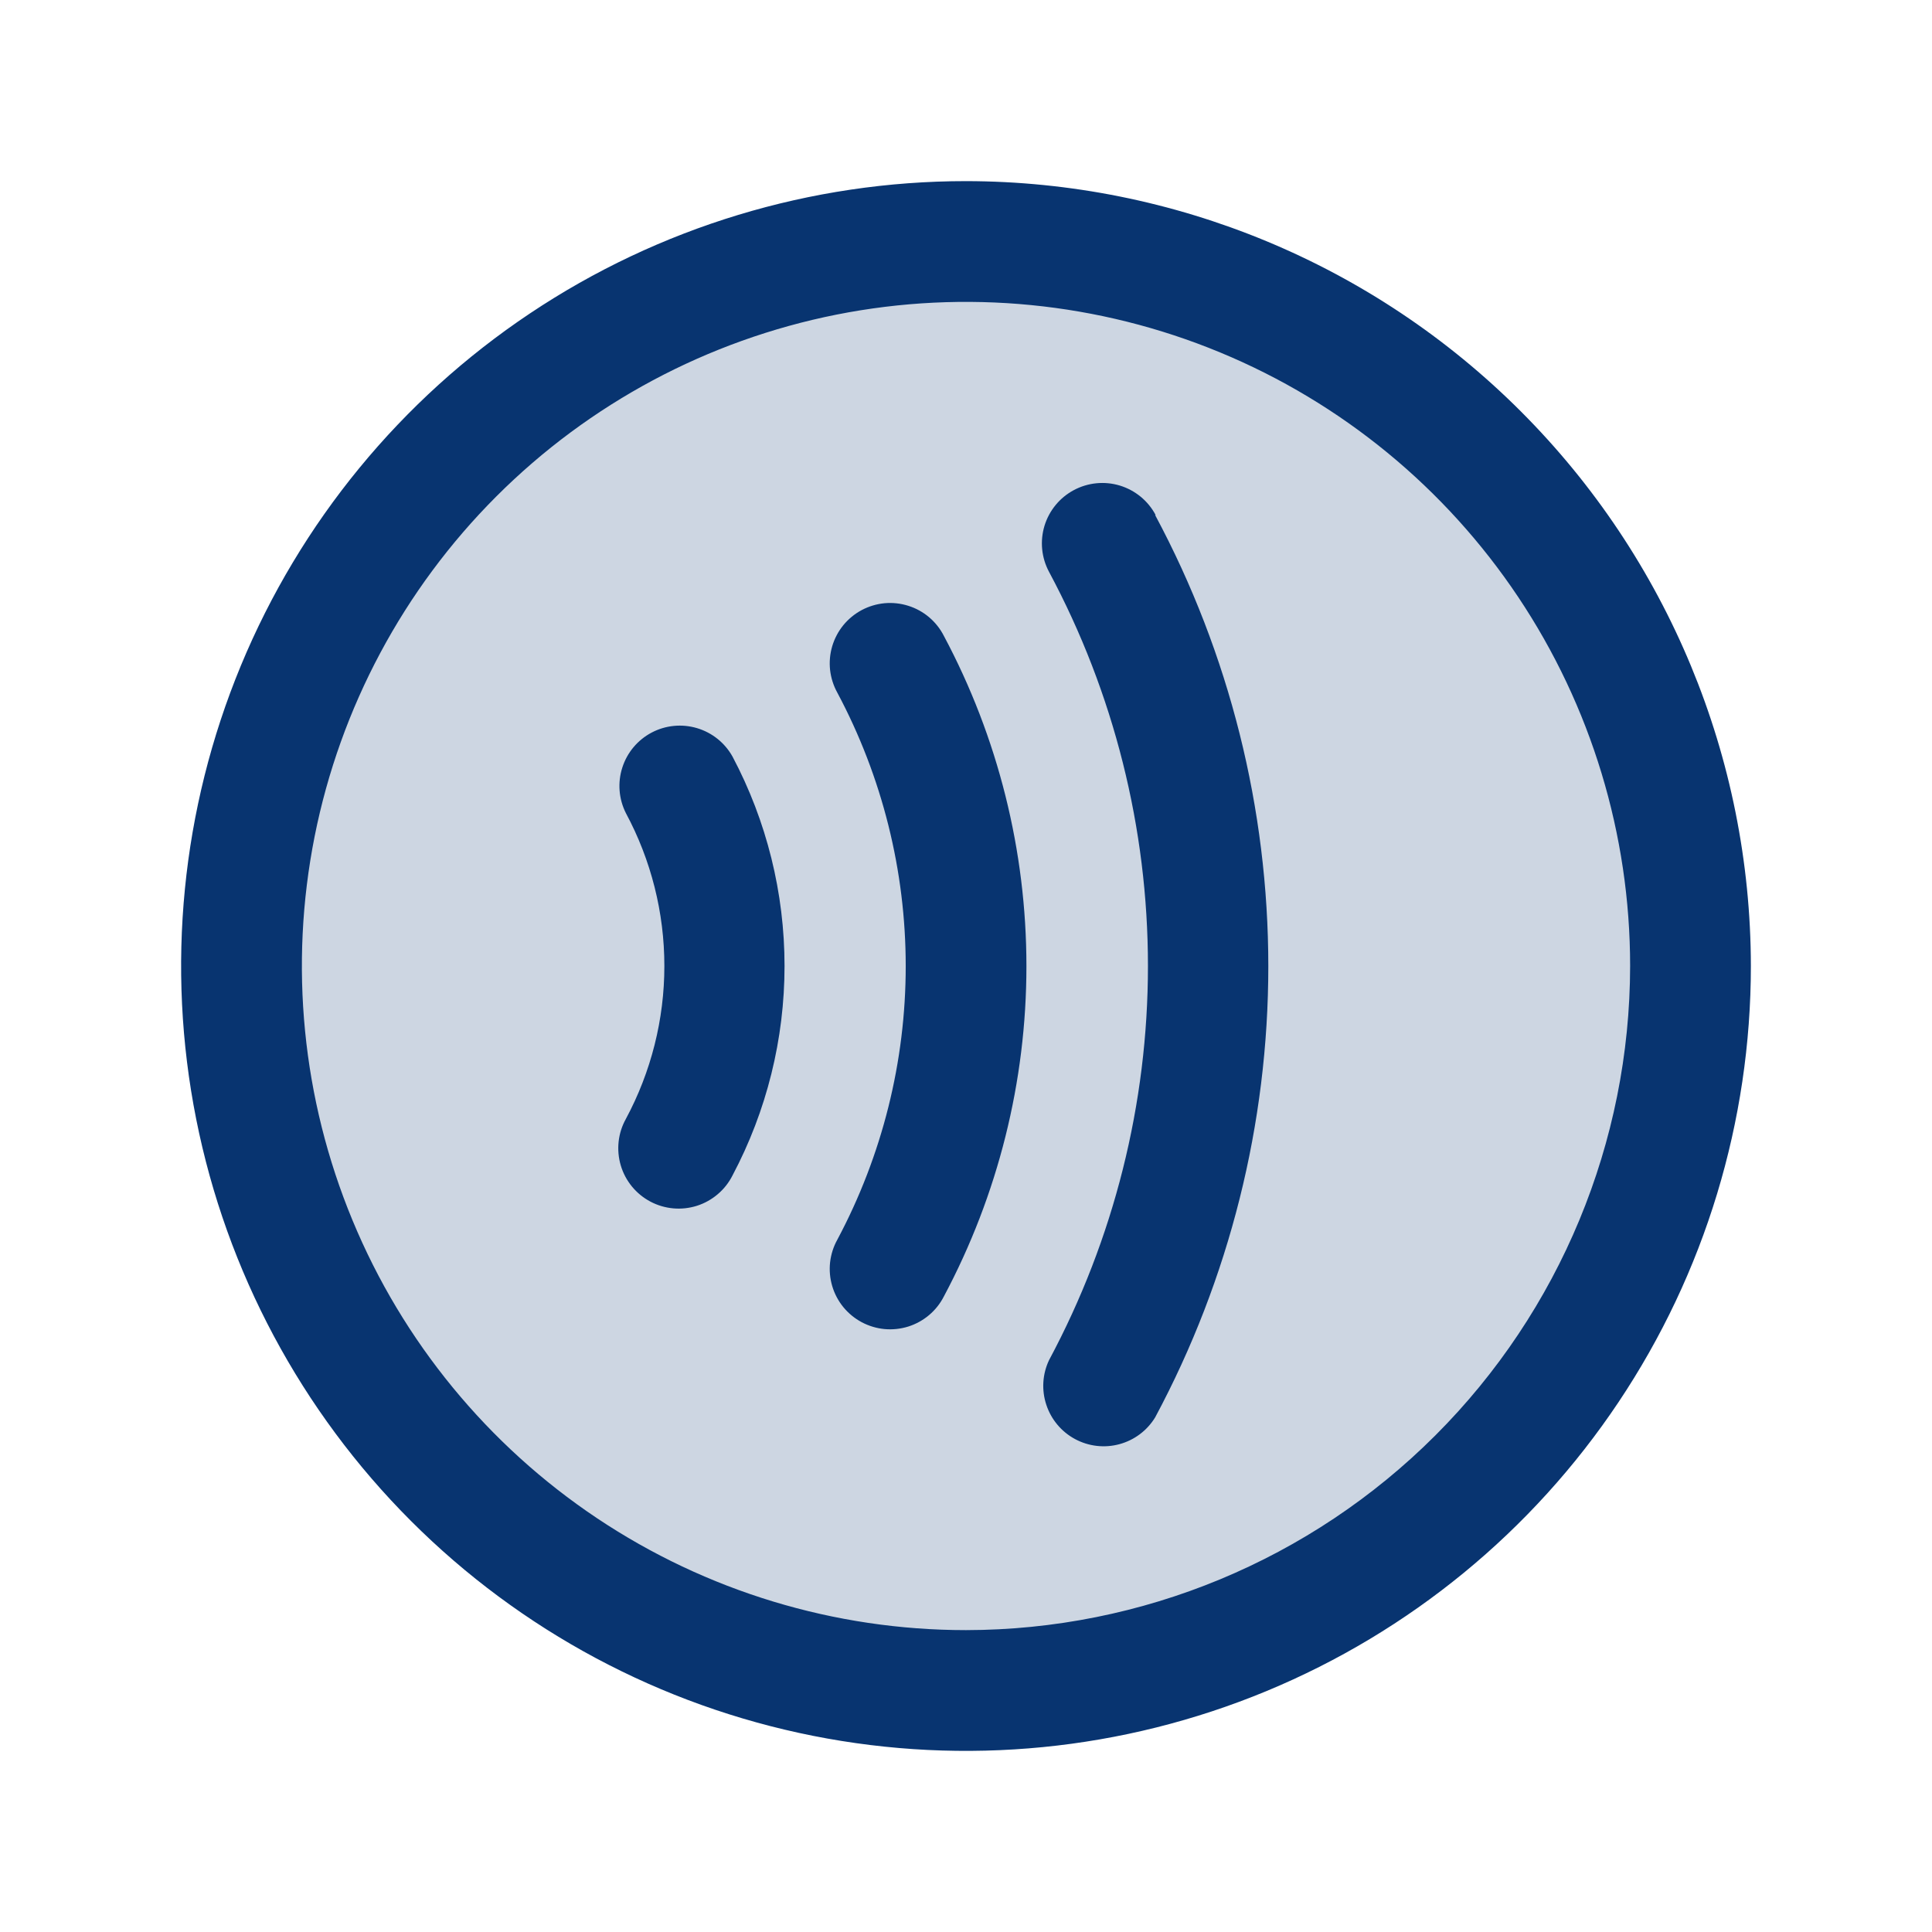 <svg width="40" height="40" viewBox="0 0 40 40" fill="none" xmlns="http://www.w3.org/2000/svg">
<path opacity="0.2" d="M35 20C35 22.967 34.12 25.867 32.472 28.334C30.824 30.8 28.481 32.723 25.74 33.858C22.999 34.993 19.983 35.291 17.074 34.712C14.164 34.133 11.491 32.704 9.393 30.607C7.296 28.509 5.867 25.836 5.288 22.926C4.709 20.017 5.006 17.001 6.142 14.26C7.277 11.519 9.2 9.176 11.666 7.528C14.133 5.88 17.033 5 20 5C23.978 5 27.794 6.58 30.607 9.393C33.42 12.206 35 16.022 35 20Z" fill="#083470"/>
<path d="M20 3.75C16.786 3.75 13.644 4.703 10.972 6.489C8.3 8.274 6.217 10.812 4.987 13.781C3.757 16.751 3.435 20.018 4.062 23.17C4.689 26.322 6.237 29.218 8.51 31.491C10.782 33.763 13.678 35.311 16.83 35.938C19.982 36.565 23.249 36.243 26.219 35.013C29.188 33.783 31.726 31.7 33.511 29.028C35.297 26.356 36.25 23.214 36.25 20C36.245 15.692 34.532 11.561 31.485 8.515C28.439 5.468 24.308 3.755 20 3.75ZM20 33.75C17.28 33.75 14.622 32.944 12.361 31.433C10.1 29.922 8.337 27.774 7.297 25.262C6.256 22.749 5.984 19.985 6.514 17.317C7.045 14.65 8.354 12.2 10.277 10.277C12.2 8.354 14.65 7.045 17.317 6.514C19.985 5.984 22.749 6.256 25.262 7.297C27.774 8.337 29.922 10.1 31.433 12.361C32.944 14.622 33.75 17.28 33.75 20C33.746 23.645 32.296 27.14 29.718 29.718C27.14 32.296 23.645 33.746 20 33.75ZM15.167 15.666C15.874 17.001 16.243 18.489 16.243 20C16.243 21.511 15.874 22.999 15.167 24.334C15.092 24.483 14.989 24.615 14.862 24.723C14.736 24.831 14.589 24.913 14.431 24.964C14.272 25.014 14.105 25.033 13.94 25.018C13.774 25.003 13.613 24.956 13.466 24.878C13.319 24.8 13.189 24.694 13.083 24.565C12.978 24.436 12.899 24.288 12.852 24.128C12.805 23.969 12.79 23.802 12.808 23.636C12.826 23.471 12.877 23.311 12.958 23.166C13.481 22.192 13.755 21.105 13.755 20C13.755 18.895 13.481 17.808 12.958 16.834C12.811 16.542 12.784 16.204 12.884 15.893C12.983 15.581 13.201 15.321 13.49 15.168C13.779 15.015 14.117 14.982 14.43 15.075C14.744 15.168 15.008 15.38 15.167 15.666ZM23.917 10.666C25.455 13.538 26.259 16.746 26.259 20.005C26.259 23.263 25.455 26.471 23.917 29.344C23.751 29.617 23.486 29.816 23.177 29.9C22.868 29.984 22.539 29.946 22.257 29.794C21.976 29.643 21.763 29.389 21.663 29.085C21.562 28.781 21.582 28.45 21.719 28.161C23.063 25.651 23.767 22.848 23.767 20C23.767 17.152 23.063 14.349 21.719 11.839C21.562 11.546 21.529 11.204 21.625 10.886C21.722 10.569 21.94 10.303 22.233 10.147C22.525 9.991 22.868 9.957 23.185 10.053C23.503 10.15 23.769 10.368 23.925 10.661L23.917 10.666ZM19.542 13.166C20.664 15.27 21.251 17.618 21.251 20.003C21.251 22.388 20.664 24.736 19.542 26.841C19.467 26.988 19.363 27.12 19.236 27.227C19.109 27.334 18.962 27.415 18.804 27.465C18.646 27.514 18.479 27.532 18.314 27.517C18.148 27.501 17.988 27.453 17.841 27.375C17.695 27.297 17.566 27.191 17.46 27.062C17.356 26.934 17.277 26.786 17.23 26.626C17.183 26.467 17.168 26.3 17.186 26.135C17.205 25.97 17.255 25.811 17.336 25.666C18.265 23.923 18.752 21.978 18.752 20.003C18.752 18.028 18.265 16.083 17.336 14.341C17.255 14.195 17.205 14.036 17.186 13.871C17.168 13.706 17.183 13.539 17.23 13.38C17.277 13.221 17.356 13.072 17.46 12.944C17.566 12.815 17.695 12.709 17.841 12.631C17.988 12.553 18.148 12.505 18.314 12.489C18.479 12.474 18.646 12.492 18.804 12.542C18.962 12.591 19.109 12.672 19.236 12.779C19.363 12.887 19.467 13.018 19.542 13.166Z" fill="#083470"/>
</svg>
